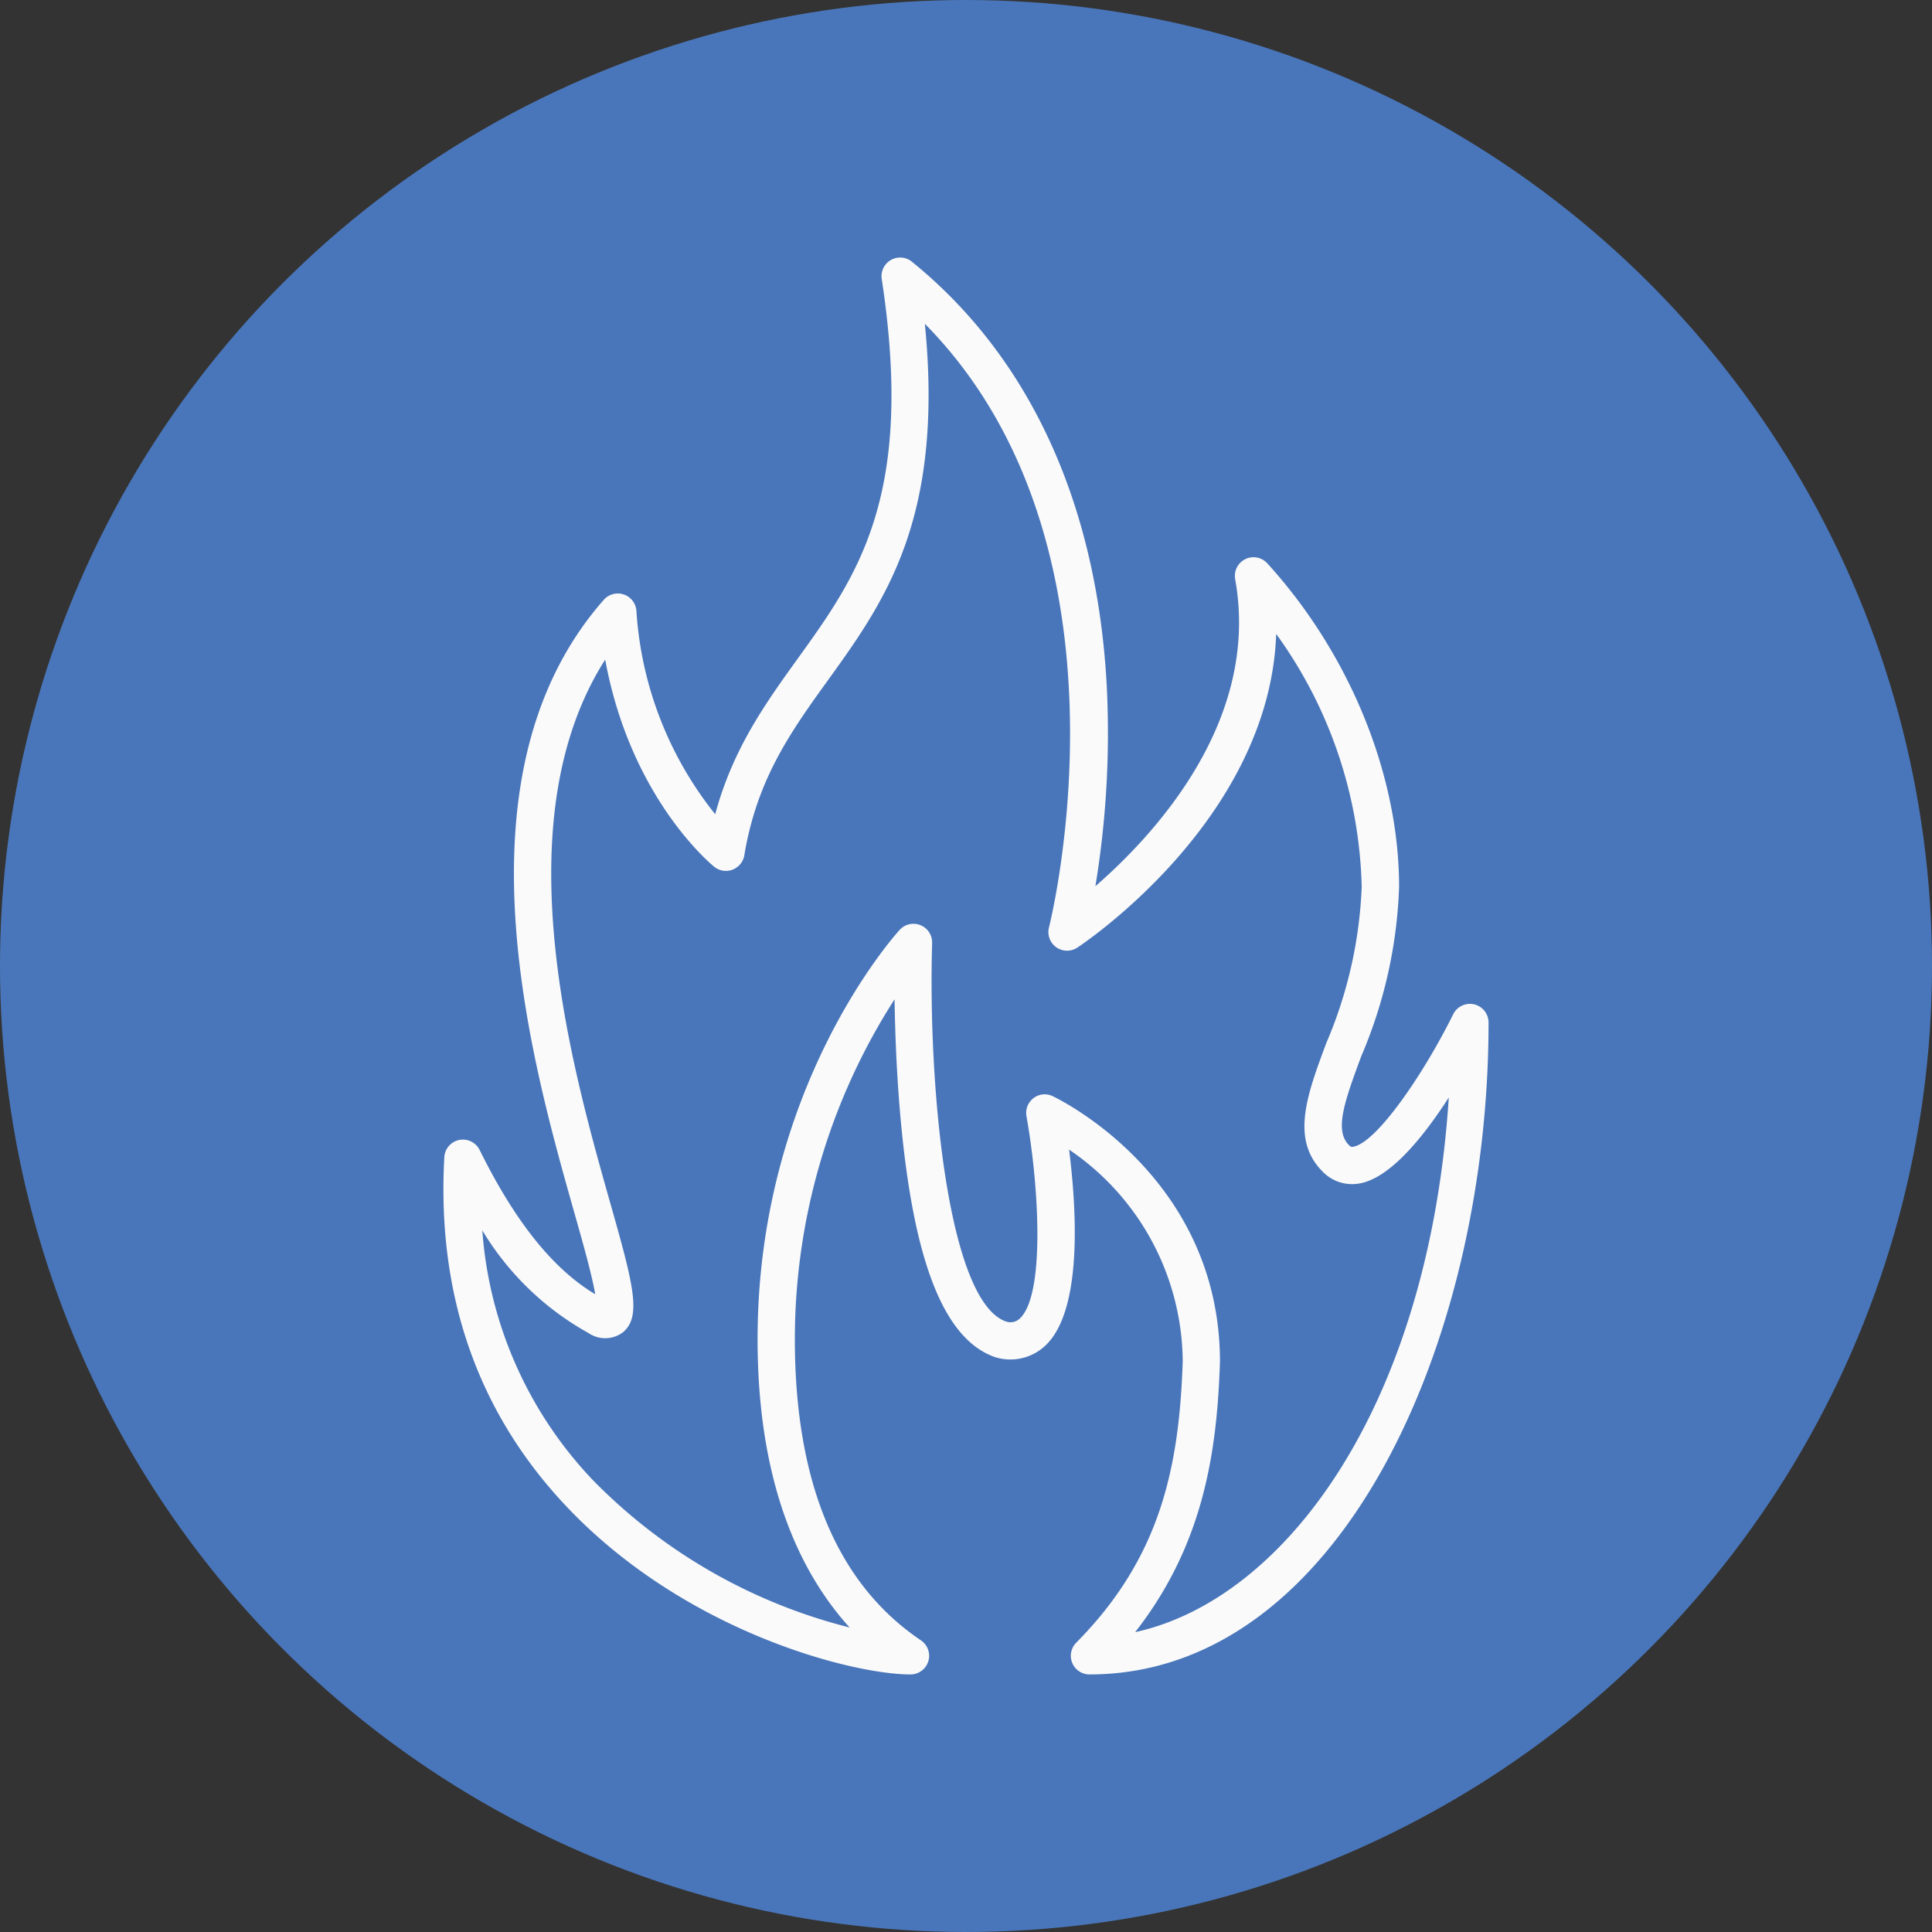 <svg id="Component_23_1" data-name="Component 23 – 1" xmlns="http://www.w3.org/2000/svg" xmlns:xlink="http://www.w3.org/1999/xlink" width="125" height="125" viewBox="0 0 125 125">
  <rect x="0" y="0" width="125" height="125" fill="#333333" stroke="none"/>
  <defs>
    <clipPath id="clip-path">
      <rect id="Rectangle_39" data-name="Rectangle 39" width="67.623" height="91.672" fill="#fafafa"/>
    </clipPath>
  </defs>
  <circle id="Ellipse_3" data-name="Ellipse 3" cx="62.5" cy="62.5" r="62.5" fill="#4976ba"/>
  <g id="Group_98" data-name="Group 98" transform="translate(28.689 16.664)">
    <g id="Group_97" data-name="Group 97" clip-path="url(#clip-path)">
      <path id="Path_96" data-name="Path 96" d="M41.8,91.672a1.206,1.206,0,0,1-.858-2.054c5.4-5.458,6.661-11.229,6.891-18.214a16.691,16.691,0,0,0-7.352-13.687c.486,3.859.89,10.418-1.546,12.689a3.3,3.3,0,0,1-3.223.743c-3.233-1.107-5.184-5.906-6.062-14.694-.315-3.149-.427-6.2-.461-8.464A40.715,40.715,0,0,0,22.738,69.98c0,9.283,2.744,15.84,8.156,19.486a1.206,1.206,0,0,1-.674,2.206c-3.751,0-14.561-2.734-22.253-10.862-5.739-6.064-8.4-13.669-7.909-22.6a1.206,1.206,0,0,1,2.286-.469c2.292,4.633,4.744,7.7,7.477,9.331-.207-1.241-.815-3.386-1.368-5.337-2.8-9.891-8.015-28.3,1.924-39.592a1.207,1.207,0,0,1,2.108.7,23.44,23.44,0,0,0,5.1,13.175c1.141-4.237,3.257-7.177,5.313-10.033,3.908-5.427,7.6-10.553,5.462-24.593A1.205,1.205,0,0,1,30.312.27c7.651,6.2,12.011,15.741,12.612,27.579a60.9,60.9,0,0,1-.741,12.824c3.865-3.358,10.689-10.737,9.043-19.863a1.206,1.206,0,0,1,2.08-1.025c5.339,5.868,8.526,13.692,8.526,20.929a30.431,30.431,0,0,1-2.446,10.956c-1.134,3.044-1.73,4.812-.8,5.755.122.122.179.119.271.106,1.5-.244,4.528-4.639,6.476-8.573a1.206,1.206,0,0,1,2.287.534c0,20.734-9.658,42.179-25.819,42.179m-2.9-37.531a1.178,1.178,0,0,1,.516.117c.443.209,10.825,5.265,10.825,17.186-.189,5.764-1.034,11.8-5.487,17.493,9.733-2.13,18.993-14.647,20.293-34.593-1.633,2.537-3.808,5.246-5.81,5.568a2.651,2.651,0,0,1-2.371-.79c-2.061-2.083-.989-4.96.252-8.293a28.437,28.437,0,0,0,2.294-10.114,29.044,29.044,0,0,0-5.532-16.361c-.428,11.919-12.308,19.923-12.867,20.293a1.207,1.207,0,0,1-1.833-1.31c.068-.257,6.175-24.65-8.031-39.05,1.244,12.628-2.586,17.947-6.3,23.1-2.345,3.258-4.561,6.336-5.382,11.289a1.207,1.207,0,0,1-1.949.739c-.241-.2-5.41-4.471-7.053-13.4-6.663,10.458-2.184,26.274.3,35.056,1.487,5.254,2.1,7.43.849,8.464a1.907,1.907,0,0,1-2.219.055,18.459,18.459,0,0,1-6.88-6.65,26.157,26.157,0,0,0,7.2,16.208,35.3,35.3,0,0,0,16.565,9.487C23.119,85.15,20.326,79.4,20.326,69.98c0-16.215,8.817-26.067,9.193-26.479a1.207,1.207,0,0,1,2.1.848c-.273,9.392,1.033,23.2,4.787,24.491a.872.872,0,0,0,.89-.2c1.642-1.532,1.238-8.573.427-13.083a1.206,1.206,0,0,1,1.187-1.42" transform="translate(0 0)" fill="#fafafa"/>
    </g>
  </g>
</svg>
